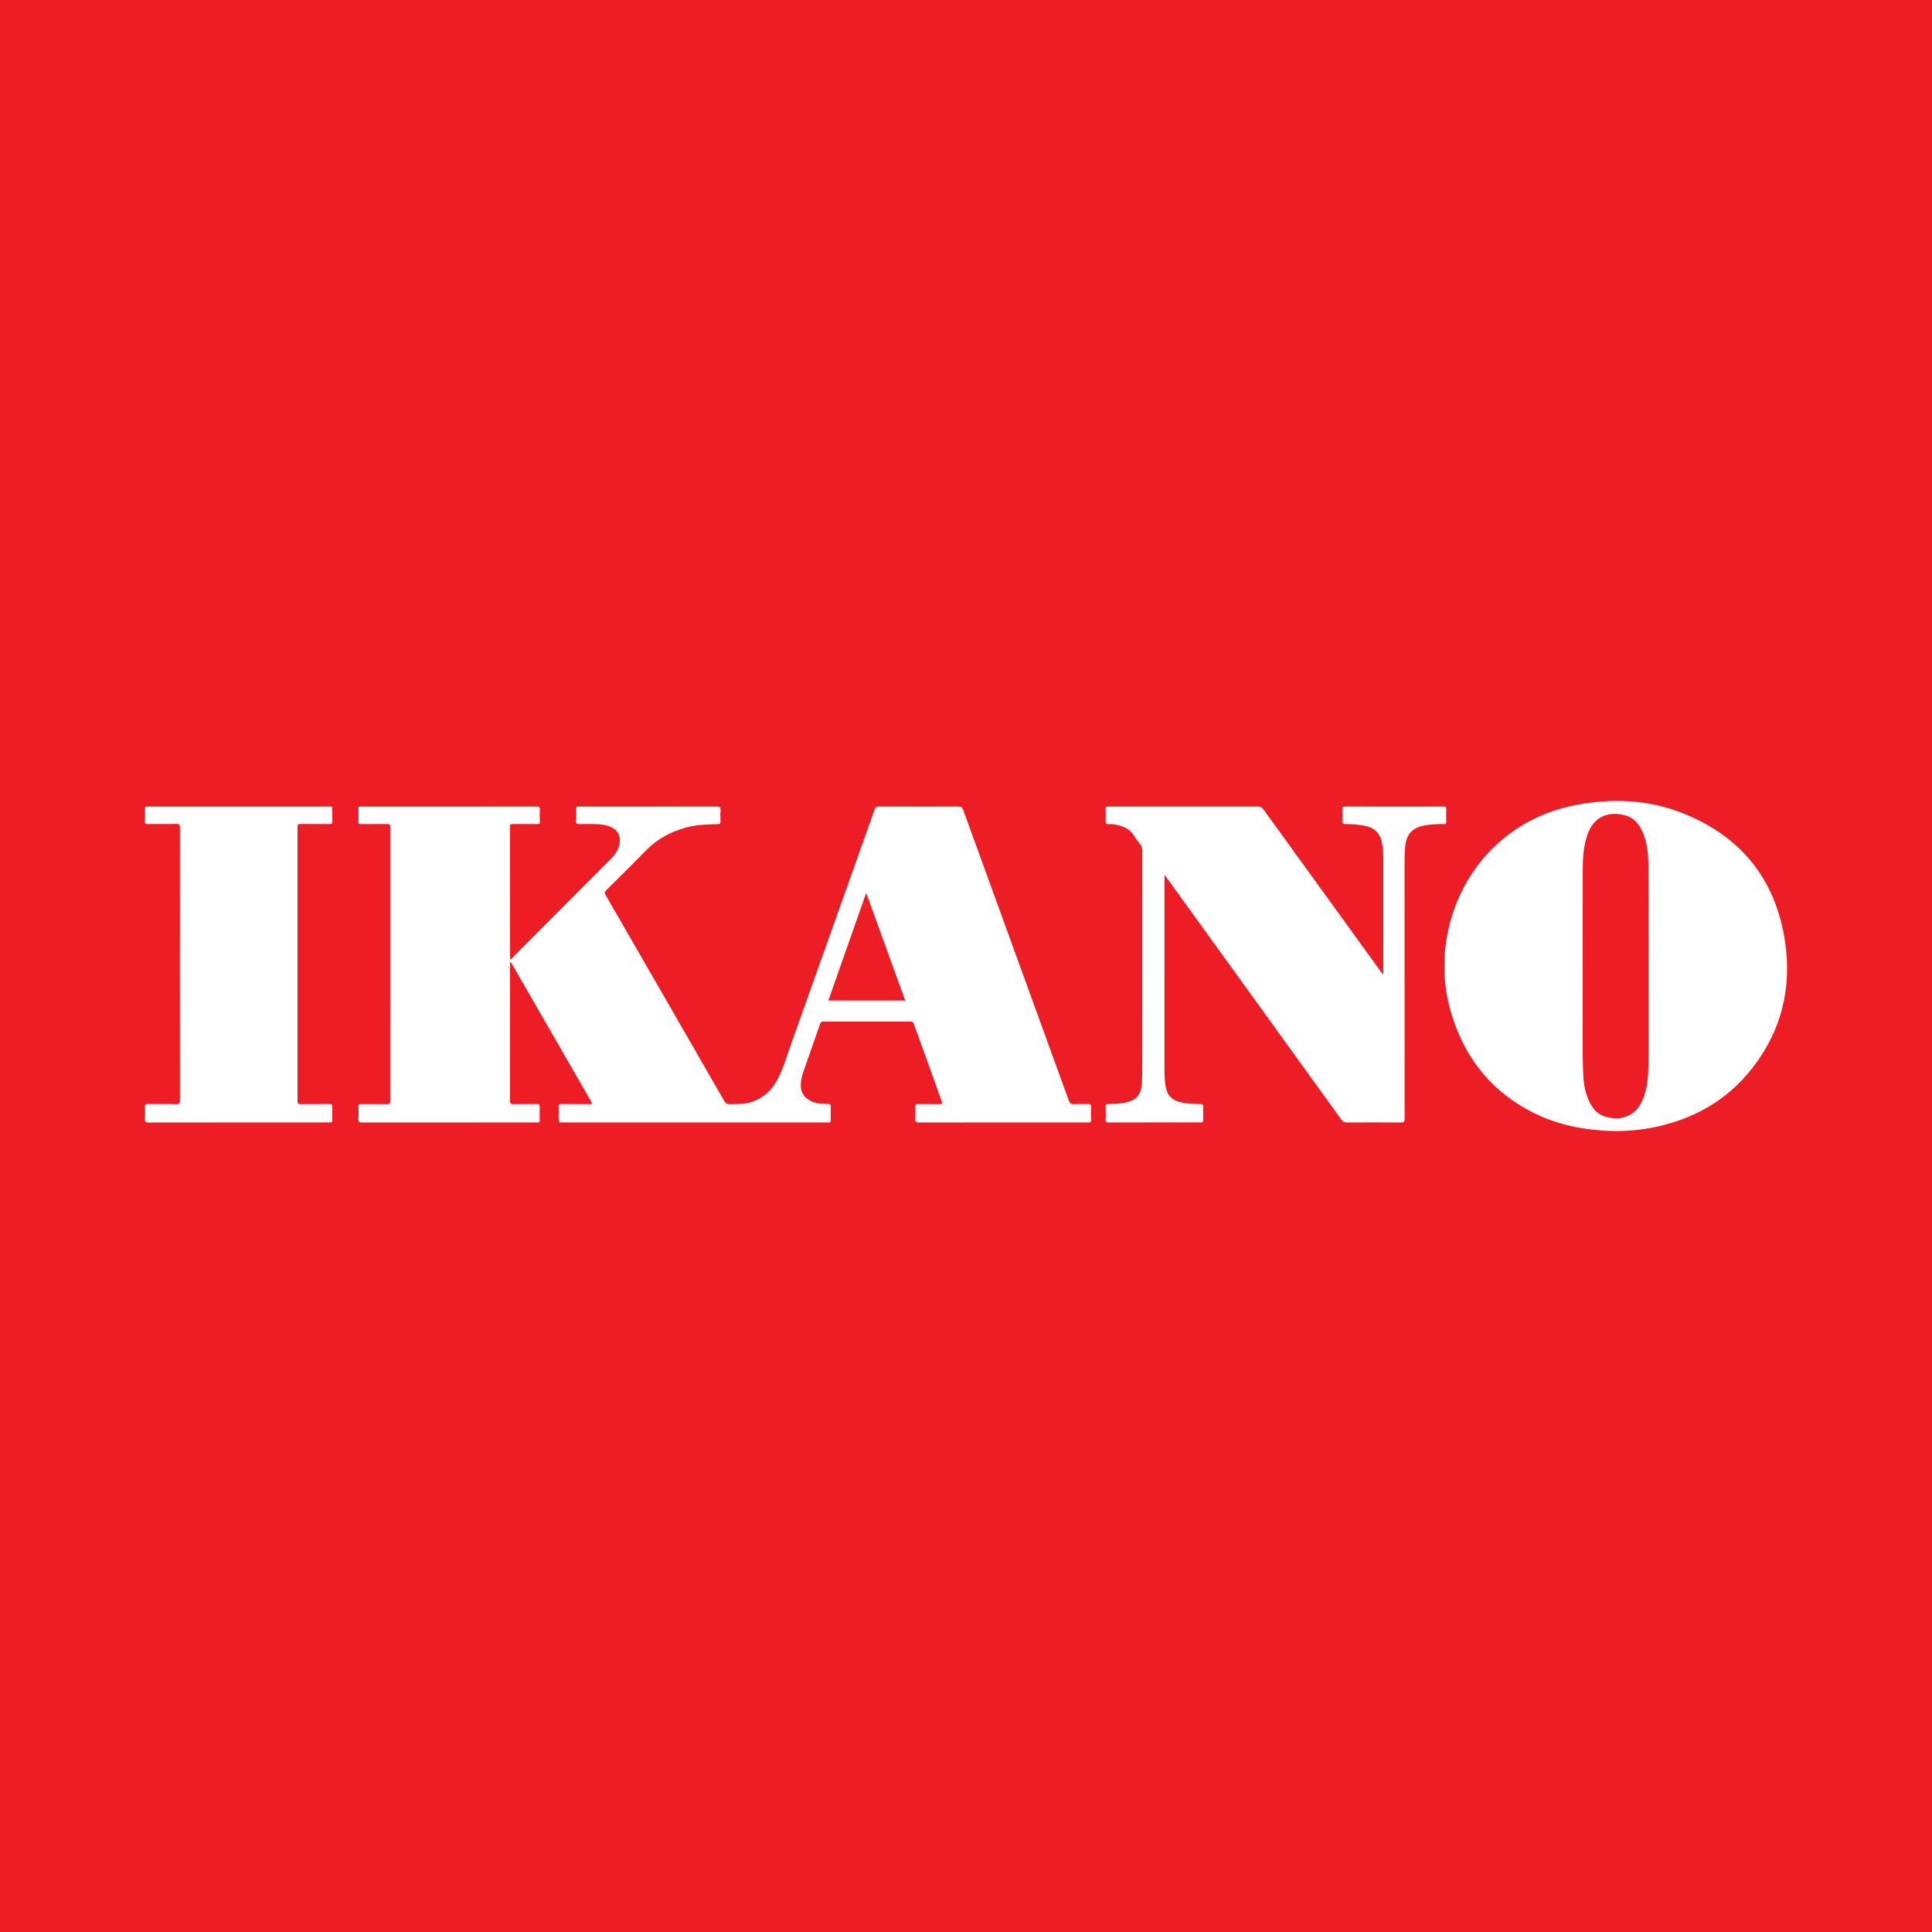 <?xml version="1.0" encoding="utf-8"?>
<!-- Generator: Adobe Illustrator 17.0.0, SVG Export Plug-In . SVG Version: 6.00 Build 0)  -->
<!DOCTYPE svg PUBLIC "-//W3C//DTD SVG 1.1//EN" "http://www.w3.org/Graphics/SVG/1.1/DTD/svg11.dtd">
<svg version="1.1" id="Layer_1" xmlns="http://www.w3.org/2000/svg" xmlns:xlink="http://www.w3.org/1999/xlink" x="0px" y="0px"
	 width="200px" height="200px" viewBox="0 0 200 200" enable-background="new 0 0 200 200" xml:space="preserve">
<rect fill="#EC1D25" width="200" height="200"/>
<g>
	<path fill="#FFFFFF" d="M163.843,90.067c-0.006,3.31-0.002,6.62-0.002,9.93c0,0.337-0.001,0.674-0.002,1.011
		c0.001-0.337,0.002-0.674,0.002-1.011C163.841,96.687,163.837,93.377,163.843,90.067z"/>
	<path fill="#FFFFFF" d="M112.678,114.292c-0.489,0.008-0.98-0.019-1.467,0.01c-0.323,0.019-0.465-0.086-0.577-0.397
		c-3.639-10.028-7.29-20.052-10.932-30.079c-0.093-0.257-0.213-0.335-0.486-0.334c-2.731,0.012-5.461,0.012-8.192,0
		c-0.287-0.001-0.409,0.089-0.504,0.354c-2.849,8.021-5.702,16.041-8.567,24.056c-0.45,1.26-0.814,2.555-1.423,3.754
		c-0.59,1.161-1.471,2.006-2.731,2.425c-0.73,0.243-1.48,0.199-2.229,0.223c-0.303,0.01-0.459-0.09-0.609-0.351
		c-4.081-7.101-8.17-14.198-12.266-21.291c-0.126-0.218-0.115-0.336,0.063-0.513c1.375-1.36,2.753-2.718,4.102-4.104
		c1.195-1.227,2.641-1.98,4.278-2.411c1.032-0.272,2.092-0.29,3.148-0.321c0.238-0.007,0.315-0.067,0.302-0.306
		c-0.02-0.374-0.029-0.753,0.002-1.126c0.028-0.326-0.094-0.388-0.396-0.387c-4.722,0.009-9.444,0.006-14.166,0.006
		c-0.034,0-0.069,0.004-0.102-0.001c-0.214-0.031-0.301,0.04-0.29,0.274c0.02,0.409,0.019,0.82,0,1.228
		c-0.011,0.232,0.045,0.314,0.294,0.307c0.591-0.018,1.183-0.016,1.775,0.003c0.534,0.017,1.067,0.072,1.559,0.311
		c0.652,0.317,0.95,0.82,0.892,1.537c-0.054,0.668-0.384,1.208-0.842,1.67c-3.426,3.444-6.857,6.884-10.289,10.324
		c-0.056,0.056-0.093,0.168-0.213,0.12c-0.004-0.025-0.012-0.047-0.012-0.069c-0.001-4.551,0-9.102-0.007-13.654
		c0-0.232,0.095-0.253,0.283-0.251c0.853,0.008,1.707-0.002,2.56,0.007c0.193,0.002,0.256-0.052,0.249-0.248
		c-0.015-0.386-0.029-0.776,0.003-1.16c0.028-0.336-0.084-0.407-0.409-0.406c-5.996,0.011-11.992,0.008-17.989,0.008
		c-0.046,0-0.092,0.005-0.136-0.001c-0.191-0.027-0.256,0.048-0.25,0.244c0.013,0.432,0.015,0.865-0.001,1.297
		c-0.008,0.208,0.048,0.271,0.263,0.268c0.899-0.013,1.798,0.002,2.696-0.01c0.237-0.003,0.331,0.032,0.33,0.307
		c-0.008,9.467-0.008,18.933-0.001,28.4c0,0.246-0.074,0.301-0.307,0.298c-0.91-0.013-1.82,0-2.731-0.009
		c-0.191-0.002-0.256,0.05-0.25,0.246c0.014,0.421,0.03,0.844-0.004,1.262c-0.027,0.341,0.092,0.404,0.412,0.403
		c5.973-0.01,11.947-0.008,17.92-0.008c0.068,0,0.137-0.006,0.205,0.001c0.178,0.018,0.238-0.057,0.235-0.235
		c-0.01-0.466-0.013-0.933,0.001-1.399c0.006-0.209-0.059-0.274-0.269-0.271c-0.808,0.011-1.616-0.012-2.423,0.012
		c-0.319,0.01-0.39-0.087-0.39-0.395c0.01-4.665,0.007-9.33,0.009-13.995c0-0.107-0.032-0.221,0.029-0.325
		c0.076,0.006,0.089,0.068,0.115,0.112c2.75,4.774,5.498,9.55,8.251,14.322c0.13,0.225,0.096,0.28-0.163,0.277
		c-0.978-0.011-1.957,0.001-2.935-0.008c-0.204-0.002-0.284,0.048-0.275,0.265c0.016,0.398,0.005,0.796,0.005,1.195
		c0,0.445,0,0.445,0.431,0.445c9.102,0,18.205,0,27.307,0c0.068,0,0.137-0.007,0.205,0.001c0.181,0.022,0.234-0.056,0.23-0.233
		c-0.01-0.466-0.016-0.933,0.002-1.399c0.009-0.23-0.07-0.277-0.287-0.281c-0.59-0.012-1.179-0.026-1.733-0.293
		c-0.78-0.376-1.128-0.935-1.085-1.793c0.022-0.436,0.128-0.853,0.271-1.262c0.572-1.639,1.152-3.276,1.718-4.918
		c0.066-0.19,0.143-0.268,0.355-0.267c3.004,0.007,6.008,0.007,9.011,0c0.209,0,0.29,0.073,0.358,0.263
		c0.951,2.661,1.908,5.321,2.873,7.977c0.089,0.244,0.059,0.314-0.209,0.309c-0.751-0.013-1.502,0.002-2.253-0.009
		c-0.209-0.003-0.277,0.061-0.27,0.27c0.014,0.409,0.027,0.821-0.003,1.228c-0.024,0.33,0.079,0.415,0.41,0.414
		c5.791-0.011,11.583-0.008,17.374-0.008c0.057,0,0.114-0.005,0.171,0.001c0.174,0.018,0.243-0.049,0.24-0.232
		c-0.01-0.478-0.013-0.956,0.001-1.433C112.95,114.32,112.855,114.289,112.678,114.292z M85.751,103.572
		c1.299-3.696,2.592-7.374,3.916-11.139c1.365,3.762,2.698,7.437,4.041,11.139C91.053,103.572,88.424,103.572,85.751,103.572z"/>
	<path fill="#FFFFFF" d="M173.992,84.104c-3.33-1.283-6.801-1.457-10.309-0.874c-3.369,0.559-6.348,1.945-8.853,4.287
		c-4.53,4.237-6.397,10.989-4.69,17.055c1.239,4.4,3.731,7.873,7.743,10.166c2.881,1.646,6.016,2.325,9.593,2.35
		c1.074-0.012,2.421-0.117,3.751-0.391c4.085-0.842,7.537-2.773,10.13-6.074c3.055-3.892,4.164-8.356,3.421-13.21
		C183.782,90.916,180.116,86.463,173.992,84.104z M170.634,110.586c-0.016,1.002-0.136,1.994-0.464,2.951
		c-0.692,2.018-2.314,2.534-3.959,2.072c-0.781-0.219-1.293-0.777-1.647-1.485c-0.45-0.901-0.625-1.874-0.668-2.866
		c-0.124-2.853-0.03-5.709-0.054-8.564c-0.002-0.225-0.003-0.449-0.003-0.674c-0.001-0.337,0-0.674,0.001-1.011
		c0.001-0.337,0.002-0.674,0.002-1.011c0-3.31-0.004-6.62,0.002-9.93c0.002-1.219,0.069-2.432,0.464-3.601
		c0.675-1.998,2.256-2.525,3.96-2.055c0.82,0.226,1.348,0.815,1.704,1.564c0.519,1.093,0.659,2.27,0.663,3.454
		c0.019,5.551,0.013,11.102,0.014,16.653C170.647,107.583,170.659,109.084,170.634,110.586z"/>
	<path fill="#FFFFFF" d="M149.713,85.001c-0.019-0.397-0.023-0.797,0.001-1.194c0.017-0.269-0.084-0.316-0.328-0.314
		c-1.434,0.011-2.867,0.005-4.301,0.005c-1.934,0-3.868,0.006-5.803-0.007c-0.277-0.002-0.347,0.083-0.332,0.344
		c0.021,0.374,0.028,0.752-0.002,1.126c-0.023,0.299,0.091,0.353,0.361,0.349c0.683-0.01,1.364,0.039,2.033,0.191
		c1.025,0.233,1.547,0.785,1.731,1.813c0.107,0.596,0.124,1.198,0.124,1.801c0,3.8,0,7.6,0,11.4c0,0.1,0,0.199,0,0.299
		c-0.022,0.009-0.045,0.018-0.067,0.027c-0.073-0.1-0.146-0.199-0.219-0.299c-4.042-5.58-8.085-11.159-12.118-16.745
		c-0.168-0.232-0.338-0.307-0.616-0.306c-4.801,0.008-9.603,0.006-14.404,0.006c-0.364,0-0.728,0.009-1.092-0.003
		c-0.181-0.006-0.235,0.056-0.23,0.233c0.012,0.375,0.025,0.752-0.003,1.126c-0.025,0.332,0.041,0.504,0.423,0.46
		c0.198-0.023,0.408,0.027,0.609,0.06c0.805,0.13,1.498,0.437,1.94,1.178c0.18,0.301,0.402,0.579,0.62,0.856
		c0.156,0.198,0.212,0.405,0.212,0.658c-0.006,7.441-0.004,14.882-0.006,22.323c0,0.546-0.006,1.093-0.036,1.638
		c-0.075,1.39-0.6,1.953-1.976,2.16c-0.485,0.073-0.974,0.101-1.462,0.1c-0.246-0.001-0.341,0.049-0.324,0.316
		c0.025,0.408,0.029,0.82-0.001,1.228c-0.023,0.31,0.081,0.372,0.376,0.371c3.117-0.011,6.235-0.007,9.352-0.007
		c0.057,0,0.114-0.005,0.171,0c0.165,0.015,0.215-0.062,0.212-0.221c-0.008-0.466-0.014-0.933,0.002-1.399
		c0.008-0.227-0.065-0.286-0.288-0.286c-0.694-0.001-1.387-0.029-2.068-0.184c-0.867-0.198-1.391-0.717-1.538-1.609
		c-0.098-0.598-0.122-1.198-0.122-1.802c0-6.588,0-13.175,0.002-19.763c0-0.092-0.049-0.2,0.06-0.297
		c0.098,0.133,0.192,0.26,0.284,0.388c6,8.303,12,16.605,17.993,24.913c0.145,0.201,0.295,0.267,0.534,0.266
		c1.855-0.009,3.709-0.016,5.564,0.004c0.351,0.004,0.424-0.09,0.424-0.43c-0.01-8.84-0.007-17.681-0.009-26.521
		c0-0.524,0.018-1.046,0.064-1.568c0.119-1.355,0.745-2.03,2.086-2.249c0.619-0.101,1.244-0.144,1.869-0.129
		C149.661,85.313,149.725,85.236,149.713,85.001z"/>
	<path fill="#FFFFFF" d="M34.092,114.288c-0.99,0.017-1.98-0.002-2.969,0.013c-0.256,0.004-0.325-0.066-0.325-0.323
		c0.007-9.455,0.007-18.91,0-28.366c0-0.261,0.073-0.322,0.325-0.318c1.001,0.015,2.003-0.001,3.004,0.011
		c0.228,0.003,0.291-0.068,0.281-0.288c-0.017-0.352-0.001-0.705-0.005-1.058c-0.006-0.531,0.069-0.457-0.444-0.458
		c-6.167-0.002-12.334-0.001-18.501-0.001c-0.068,0-0.137,0.007-0.205-0.001c-0.204-0.026-0.249,0.074-0.245,0.258
		c0.01,0.421,0.015,0.842-0.002,1.263c-0.009,0.226,0.063,0.287,0.287,0.284c0.99-0.012,1.98,0.01,2.969-0.014
		c0.317-0.008,0.365,0.096,0.364,0.381c-0.009,4.711-0.006,9.421-0.006,14.132c0,4.688-0.003,9.376,0.007,14.063
		c0.001,0.323-0.045,0.451-0.415,0.439c-0.977-0.032-1.957-0.005-2.935-0.015c-0.208-0.002-0.278,0.059-0.27,0.27
		c0.015,0.409,0.027,0.821-0.003,1.228c-0.024,0.329,0.078,0.415,0.409,0.415c5.985-0.01,11.97-0.008,17.955-0.008
		c0.262,0,0.524-0.01,0.785,0.003c0.194,0.01,0.258-0.059,0.253-0.253c-0.012-0.443-0.018-0.888,0.002-1.331
		C34.418,114.367,34.357,114.284,34.092,114.288z"/>
</g>
</svg>
